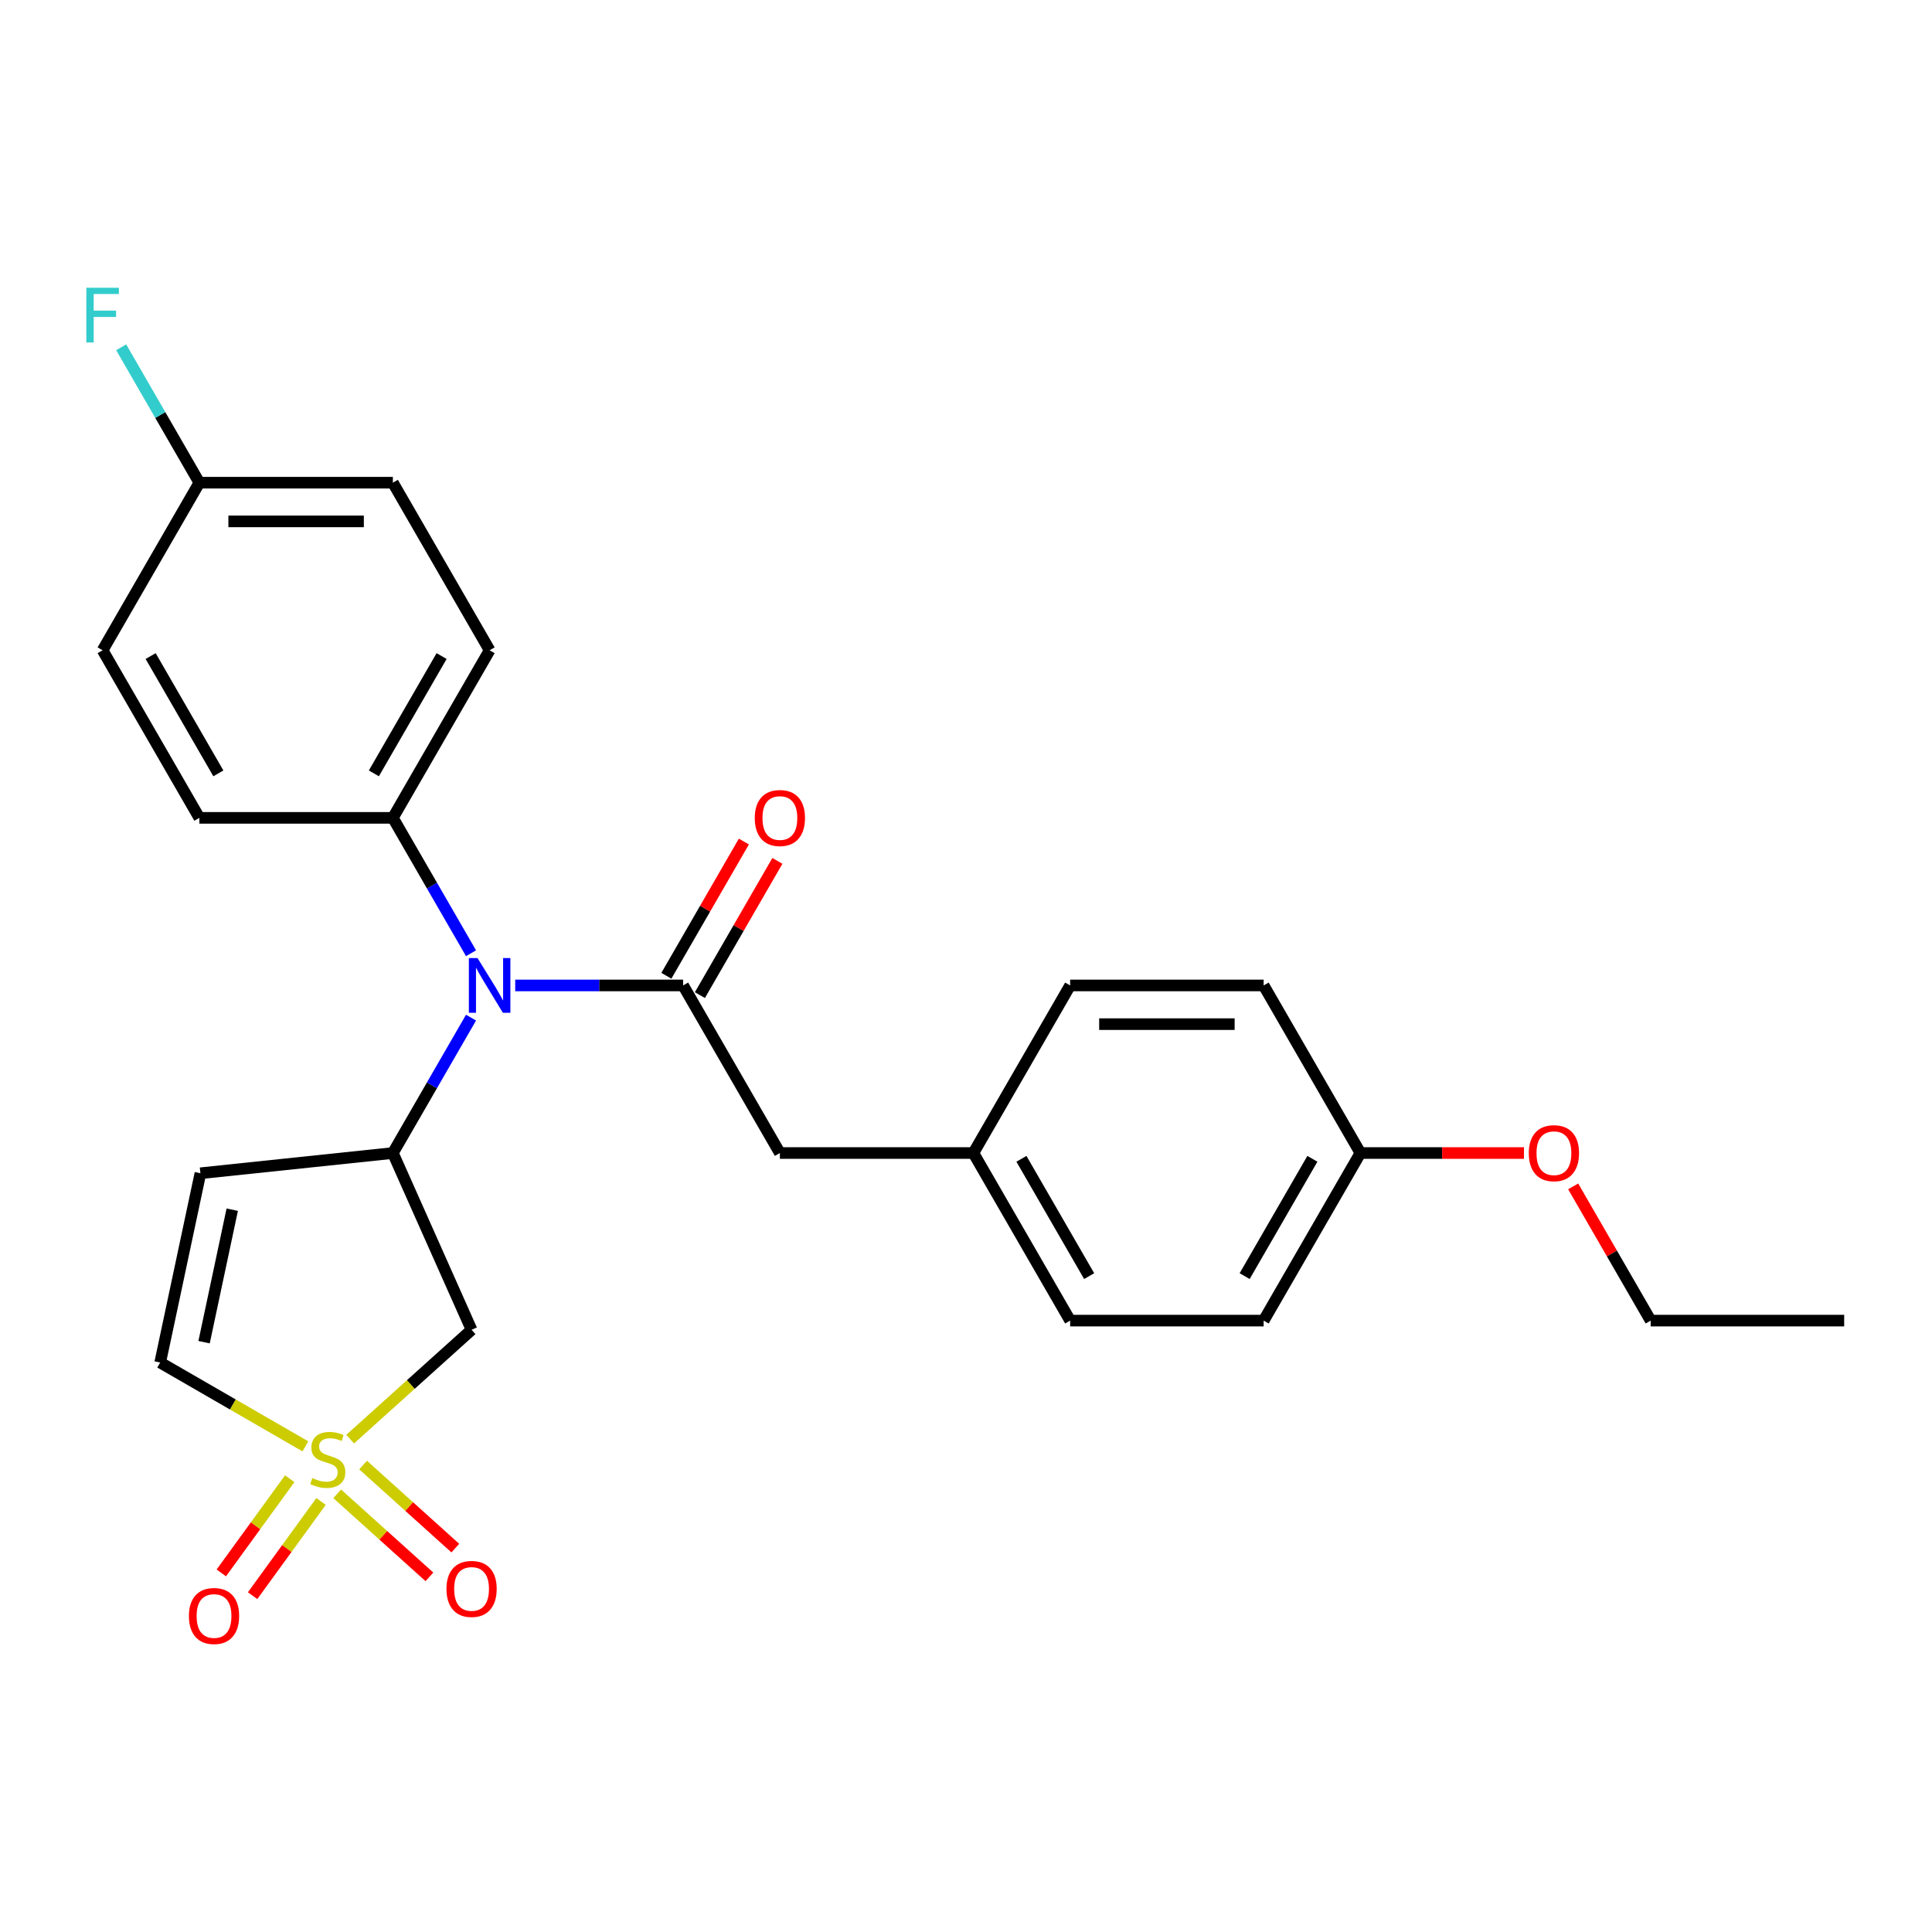 <?xml version='1.0' encoding='iso-8859-1'?>
<svg version='1.1' baseProfile='full'
              xmlns='http://www.w3.org/2000/svg'
                      xmlns:rdkit='http://www.rdkit.org/xml'
                      xmlns:xlink='http://www.w3.org/1999/xlink'
                  xml:space='preserve'
width='1000px' height='1000px' viewBox='0 0 1000 1000'>
<!-- END OF HEADER -->
<rect style='opacity:1.0;fill:#FFFFFF;stroke:none' width='1000' height='1000' x='0' y='0'> </rect>
<path class='bond-2' d='M 181.238,744.894 L 212.662,716.599' style='fill:none;fill-rule:evenodd;stroke:#CCCC00;stroke-width:6px;stroke-linecap:butt;stroke-linejoin:miter;stroke-opacity:1' />
<path class='bond-2' d='M 212.662,716.599 L 244.087,688.304' style='fill:none;fill-rule:evenodd;stroke:#000000;stroke-width:6px;stroke-linecap:butt;stroke-linejoin:miter;stroke-opacity:1' />
<path class='bond-5' d='M 158.07,748.636 L 120.491,726.94' style='fill:none;fill-rule:evenodd;stroke:#CCCC00;stroke-width:6px;stroke-linecap:butt;stroke-linejoin:miter;stroke-opacity:1' />
<path class='bond-5' d='M 120.491,726.94 L 82.913,705.244' style='fill:none;fill-rule:evenodd;stroke:#000000;stroke-width:6px;stroke-linecap:butt;stroke-linejoin:miter;stroke-opacity:1' />
<path class='bond-6' d='M 174.536,773.198 L 198.403,794.688' style='fill:none;fill-rule:evenodd;stroke:#CCCC00;stroke-width:6px;stroke-linecap:butt;stroke-linejoin:miter;stroke-opacity:1' />
<path class='bond-6' d='M 198.403,794.688 L 222.27,816.178' style='fill:none;fill-rule:evenodd;stroke:#FF0000;stroke-width:6px;stroke-linecap:butt;stroke-linejoin:miter;stroke-opacity:1' />
<path class='bond-6' d='M 187.939,758.311 L 211.807,779.801' style='fill:none;fill-rule:evenodd;stroke:#CCCC00;stroke-width:6px;stroke-linecap:butt;stroke-linejoin:miter;stroke-opacity:1' />
<path class='bond-6' d='M 211.807,779.801 L 235.674,801.292' style='fill:none;fill-rule:evenodd;stroke:#FF0000;stroke-width:6px;stroke-linecap:butt;stroke-linejoin:miter;stroke-opacity:1' />
<path class='bond-7' d='M 149.966,765.381 L 132.255,789.759' style='fill:none;fill-rule:evenodd;stroke:#CCCC00;stroke-width:6px;stroke-linecap:butt;stroke-linejoin:miter;stroke-opacity:1' />
<path class='bond-7' d='M 132.255,789.759 L 114.543,814.136' style='fill:none;fill-rule:evenodd;stroke:#FF0000;stroke-width:6px;stroke-linecap:butt;stroke-linejoin:miter;stroke-opacity:1' />
<path class='bond-7' d='M 166.173,777.155 L 148.461,801.533' style='fill:none;fill-rule:evenodd;stroke:#CCCC00;stroke-width:6px;stroke-linecap:butt;stroke-linejoin:miter;stroke-opacity:1' />
<path class='bond-7' d='M 148.461,801.533 L 130.75,825.911' style='fill:none;fill-rule:evenodd;stroke:#FF0000;stroke-width:6px;stroke-linecap:butt;stroke-linejoin:miter;stroke-opacity:1' />
<path class='bond-0' d='M 353.588,510.063 L 310.13,510.063' style='fill:none;fill-rule:evenodd;stroke:#000000;stroke-width:6px;stroke-linecap:butt;stroke-linejoin:miter;stroke-opacity:1' />
<path class='bond-0' d='M 310.13,510.063 L 266.672,510.063' style='fill:none;fill-rule:evenodd;stroke:#0000FF;stroke-width:6px;stroke-linecap:butt;stroke-linejoin:miter;stroke-opacity:1' />
<path class='bond-8' d='M 353.588,510.063 L 403.667,596.804' style='fill:none;fill-rule:evenodd;stroke:#000000;stroke-width:6px;stroke-linecap:butt;stroke-linejoin:miter;stroke-opacity:1' />
<path class='bond-10' d='M 362.262,515.071 L 382.318,480.333' style='fill:none;fill-rule:evenodd;stroke:#000000;stroke-width:6px;stroke-linecap:butt;stroke-linejoin:miter;stroke-opacity:1' />
<path class='bond-10' d='M 382.318,480.333 L 402.374,445.594' style='fill:none;fill-rule:evenodd;stroke:#FF0000;stroke-width:6px;stroke-linecap:butt;stroke-linejoin:miter;stroke-opacity:1' />
<path class='bond-10' d='M 344.913,505.055 L 364.97,470.317' style='fill:none;fill-rule:evenodd;stroke:#000000;stroke-width:6px;stroke-linecap:butt;stroke-linejoin:miter;stroke-opacity:1' />
<path class='bond-10' d='M 364.97,470.317 L 385.026,435.578' style='fill:none;fill-rule:evenodd;stroke:#FF0000;stroke-width:6px;stroke-linecap:butt;stroke-linejoin:miter;stroke-opacity:1' />
<path class='bond-1' d='M 203.348,596.804 L 244.087,688.304' style='fill:none;fill-rule:evenodd;stroke:#000000;stroke-width:6px;stroke-linecap:butt;stroke-linejoin:miter;stroke-opacity:1' />
<path class='bond-3' d='M 203.348,596.804 L 223.577,561.765' style='fill:none;fill-rule:evenodd;stroke:#000000;stroke-width:6px;stroke-linecap:butt;stroke-linejoin:miter;stroke-opacity:1' />
<path class='bond-3' d='M 223.577,561.765 L 243.807,526.727' style='fill:none;fill-rule:evenodd;stroke:#0000FF;stroke-width:6px;stroke-linecap:butt;stroke-linejoin:miter;stroke-opacity:1' />
<path class='bond-26' d='M 203.348,596.804 L 103.737,607.273' style='fill:none;fill-rule:evenodd;stroke:#000000;stroke-width:6px;stroke-linecap:butt;stroke-linejoin:miter;stroke-opacity:1' />
<path class='bond-9' d='M 243.807,493.399 L 223.577,458.361' style='fill:none;fill-rule:evenodd;stroke:#0000FF;stroke-width:6px;stroke-linecap:butt;stroke-linejoin:miter;stroke-opacity:1' />
<path class='bond-9' d='M 223.577,458.361 L 203.348,423.322' style='fill:none;fill-rule:evenodd;stroke:#000000;stroke-width:6px;stroke-linecap:butt;stroke-linejoin:miter;stroke-opacity:1' />
<path class='bond-4' d='M 103.737,607.273 L 82.913,705.244' style='fill:none;fill-rule:evenodd;stroke:#000000;stroke-width:6px;stroke-linecap:butt;stroke-linejoin:miter;stroke-opacity:1' />
<path class='bond-4' d='M 120.208,626.134 L 105.631,694.713' style='fill:none;fill-rule:evenodd;stroke:#000000;stroke-width:6px;stroke-linecap:butt;stroke-linejoin:miter;stroke-opacity:1' />
<path class='bond-13' d='M 403.667,596.804 L 503.827,596.804' style='fill:none;fill-rule:evenodd;stroke:#000000;stroke-width:6px;stroke-linecap:butt;stroke-linejoin:miter;stroke-opacity:1' />
<path class='bond-11' d='M 203.348,423.322 L 253.428,336.581' style='fill:none;fill-rule:evenodd;stroke:#000000;stroke-width:6px;stroke-linecap:butt;stroke-linejoin:miter;stroke-opacity:1' />
<path class='bond-11' d='M 193.512,400.295 L 228.568,339.576' style='fill:none;fill-rule:evenodd;stroke:#000000;stroke-width:6px;stroke-linecap:butt;stroke-linejoin:miter;stroke-opacity:1' />
<path class='bond-12' d='M 203.348,423.322 L 103.188,423.322' style='fill:none;fill-rule:evenodd;stroke:#000000;stroke-width:6px;stroke-linecap:butt;stroke-linejoin:miter;stroke-opacity:1' />
<path class='bond-16' d='M 253.428,336.581 L 203.348,249.841' style='fill:none;fill-rule:evenodd;stroke:#000000;stroke-width:6px;stroke-linecap:butt;stroke-linejoin:miter;stroke-opacity:1' />
<path class='bond-17' d='M 103.188,423.322 L 53.109,336.581' style='fill:none;fill-rule:evenodd;stroke:#000000;stroke-width:6px;stroke-linecap:butt;stroke-linejoin:miter;stroke-opacity:1' />
<path class='bond-17' d='M 113.025,400.295 L 77.969,339.576' style='fill:none;fill-rule:evenodd;stroke:#000000;stroke-width:6px;stroke-linecap:butt;stroke-linejoin:miter;stroke-opacity:1' />
<path class='bond-19' d='M 503.827,596.804 L 553.907,510.063' style='fill:none;fill-rule:evenodd;stroke:#000000;stroke-width:6px;stroke-linecap:butt;stroke-linejoin:miter;stroke-opacity:1' />
<path class='bond-20' d='M 503.827,596.804 L 553.907,683.545' style='fill:none;fill-rule:evenodd;stroke:#000000;stroke-width:6px;stroke-linecap:butt;stroke-linejoin:miter;stroke-opacity:1' />
<path class='bond-20' d='M 528.687,599.799 L 563.743,660.517' style='fill:none;fill-rule:evenodd;stroke:#000000;stroke-width:6px;stroke-linecap:butt;stroke-linejoin:miter;stroke-opacity:1' />
<path class='bond-14' d='M 103.188,249.841 L 53.109,336.581' style='fill:none;fill-rule:evenodd;stroke:#000000;stroke-width:6px;stroke-linecap:butt;stroke-linejoin:miter;stroke-opacity:1' />
<path class='bond-18' d='M 103.188,249.841 L 82.959,214.802' style='fill:none;fill-rule:evenodd;stroke:#000000;stroke-width:6px;stroke-linecap:butt;stroke-linejoin:miter;stroke-opacity:1' />
<path class='bond-18' d='M 82.959,214.802 L 62.73,179.764' style='fill:none;fill-rule:evenodd;stroke:#33CCCC;stroke-width:6px;stroke-linecap:butt;stroke-linejoin:miter;stroke-opacity:1' />
<path class='bond-27' d='M 103.188,249.841 L 203.348,249.841' style='fill:none;fill-rule:evenodd;stroke:#000000;stroke-width:6px;stroke-linecap:butt;stroke-linejoin:miter;stroke-opacity:1' />
<path class='bond-27' d='M 118.212,269.872 L 188.324,269.872' style='fill:none;fill-rule:evenodd;stroke:#000000;stroke-width:6px;stroke-linecap:butt;stroke-linejoin:miter;stroke-opacity:1' />
<path class='bond-15' d='M 704.146,596.804 L 654.066,683.545' style='fill:none;fill-rule:evenodd;stroke:#000000;stroke-width:6px;stroke-linecap:butt;stroke-linejoin:miter;stroke-opacity:1' />
<path class='bond-15' d='M 679.286,599.799 L 644.23,660.517' style='fill:none;fill-rule:evenodd;stroke:#000000;stroke-width:6px;stroke-linecap:butt;stroke-linejoin:miter;stroke-opacity:1' />
<path class='bond-23' d='M 704.146,596.804 L 746.474,596.804' style='fill:none;fill-rule:evenodd;stroke:#000000;stroke-width:6px;stroke-linecap:butt;stroke-linejoin:miter;stroke-opacity:1' />
<path class='bond-23' d='M 746.474,596.804 L 788.802,596.804' style='fill:none;fill-rule:evenodd;stroke:#FF0000;stroke-width:6px;stroke-linecap:butt;stroke-linejoin:miter;stroke-opacity:1' />
<path class='bond-28' d='M 704.146,596.804 L 654.066,510.063' style='fill:none;fill-rule:evenodd;stroke:#000000;stroke-width:6px;stroke-linecap:butt;stroke-linejoin:miter;stroke-opacity:1' />
<path class='bond-22' d='M 553.907,510.063 L 654.066,510.063' style='fill:none;fill-rule:evenodd;stroke:#000000;stroke-width:6px;stroke-linecap:butt;stroke-linejoin:miter;stroke-opacity:1' />
<path class='bond-22' d='M 568.931,530.095 L 639.043,530.095' style='fill:none;fill-rule:evenodd;stroke:#000000;stroke-width:6px;stroke-linecap:butt;stroke-linejoin:miter;stroke-opacity:1' />
<path class='bond-21' d='M 553.907,683.545 L 654.066,683.545' style='fill:none;fill-rule:evenodd;stroke:#000000;stroke-width:6px;stroke-linecap:butt;stroke-linejoin:miter;stroke-opacity:1' />
<path class='bond-24' d='M 814.273,614.068 L 834.33,648.806' style='fill:none;fill-rule:evenodd;stroke:#FF0000;stroke-width:6px;stroke-linecap:butt;stroke-linejoin:miter;stroke-opacity:1' />
<path class='bond-24' d='M 834.33,648.806 L 854.386,683.545' style='fill:none;fill-rule:evenodd;stroke:#000000;stroke-width:6px;stroke-linecap:butt;stroke-linejoin:miter;stroke-opacity:1' />
<path class='bond-25' d='M 854.386,683.545 L 954.545,683.545' style='fill:none;fill-rule:evenodd;stroke:#000000;stroke-width:6px;stroke-linecap:butt;stroke-linejoin:miter;stroke-opacity:1' />
<path  class='atom-0' d='M 161.654 765.044
Q 161.974 765.164, 163.294 765.724
Q 164.614 766.284, 166.054 766.644
Q 167.534 766.964, 168.974 766.964
Q 171.654 766.964, 173.214 765.684
Q 174.774 764.364, 174.774 762.084
Q 174.774 760.524, 173.974 759.564
Q 173.214 758.604, 172.014 758.084
Q 170.814 757.564, 168.814 756.964
Q 166.294 756.204, 164.774 755.484
Q 163.294 754.764, 162.214 753.244
Q 161.174 751.724, 161.174 749.164
Q 161.174 745.604, 163.574 743.404
Q 166.014 741.204, 170.814 741.204
Q 174.094 741.204, 177.814 742.764
L 176.894 745.844
Q 173.494 744.444, 170.934 744.444
Q 168.174 744.444, 166.654 745.604
Q 165.134 746.724, 165.174 748.684
Q 165.174 750.204, 165.934 751.124
Q 166.734 752.044, 167.854 752.564
Q 169.014 753.084, 170.934 753.684
Q 173.494 754.484, 175.014 755.284
Q 176.534 756.084, 177.614 757.724
Q 178.734 759.324, 178.734 762.084
Q 178.734 766.004, 176.094 768.124
Q 173.494 770.204, 169.134 770.204
Q 166.614 770.204, 164.694 769.644
Q 162.814 769.124, 160.574 768.204
L 161.654 765.044
' fill='#CCCC00'/>
<path  class='atom-4' d='M 247.168 495.903
L 256.448 510.903
Q 257.368 512.383, 258.848 515.063
Q 260.328 517.743, 260.408 517.903
L 260.408 495.903
L 264.168 495.903
L 264.168 524.223
L 260.288 524.223
L 250.328 507.823
Q 249.168 505.903, 247.928 503.703
Q 246.728 501.503, 246.368 500.823
L 246.368 524.223
L 242.688 524.223
L 242.688 495.903
L 247.168 495.903
' fill='#0000FF'/>
<path  class='atom-7' d='M 231.087 822.424
Q 231.087 815.624, 234.447 811.824
Q 237.807 808.024, 244.087 808.024
Q 250.367 808.024, 253.727 811.824
Q 257.087 815.624, 257.087 822.424
Q 257.087 829.304, 253.687 833.224
Q 250.287 837.104, 244.087 837.104
Q 237.847 837.104, 234.447 833.224
Q 231.087 829.344, 231.087 822.424
M 244.087 833.904
Q 248.407 833.904, 250.727 831.024
Q 253.087 828.104, 253.087 822.424
Q 253.087 816.864, 250.727 814.064
Q 248.407 811.224, 244.087 811.224
Q 239.767 811.224, 237.407 814.024
Q 235.087 816.824, 235.087 822.424
Q 235.087 828.144, 237.407 831.024
Q 239.767 833.904, 244.087 833.904
' fill='#FF0000'/>
<path  class='atom-8' d='M 97.781 836.435
Q 97.781 829.635, 101.141 825.835
Q 104.501 822.035, 110.781 822.035
Q 117.061 822.035, 120.421 825.835
Q 123.781 829.635, 123.781 836.435
Q 123.781 843.315, 120.381 847.235
Q 116.981 851.115, 110.781 851.115
Q 104.541 851.115, 101.141 847.235
Q 97.781 843.355, 97.781 836.435
M 110.781 847.915
Q 115.101 847.915, 117.421 845.035
Q 119.781 842.115, 119.781 836.435
Q 119.781 830.875, 117.421 828.075
Q 115.101 825.235, 110.781 825.235
Q 106.461 825.235, 104.101 828.035
Q 101.781 830.835, 101.781 836.435
Q 101.781 842.155, 104.101 845.035
Q 106.461 847.915, 110.781 847.915
' fill='#FF0000'/>
<path  class='atom-11' d='M 390.667 423.402
Q 390.667 416.602, 394.027 412.802
Q 397.387 409.002, 403.667 409.002
Q 409.947 409.002, 413.307 412.802
Q 416.667 416.602, 416.667 423.402
Q 416.667 430.282, 413.267 434.202
Q 409.867 438.082, 403.667 438.082
Q 397.427 438.082, 394.027 434.202
Q 390.667 430.322, 390.667 423.402
M 403.667 434.882
Q 407.987 434.882, 410.307 432.002
Q 412.667 429.082, 412.667 423.402
Q 412.667 417.842, 410.307 415.042
Q 407.987 412.202, 403.667 412.202
Q 399.347 412.202, 396.987 415.002
Q 394.667 417.802, 394.667 423.402
Q 394.667 429.122, 396.987 432.002
Q 399.347 434.882, 403.667 434.882
' fill='#FF0000'/>
<path  class='atom-19' d='M 44.689 148.94
L 61.529 148.94
L 61.529 152.18
L 48.489 152.18
L 48.489 160.78
L 60.089 160.78
L 60.089 164.06
L 48.489 164.06
L 48.489 177.26
L 44.689 177.26
L 44.689 148.94
' fill='#33CCCC'/>
<path  class='atom-24' d='M 791.306 596.884
Q 791.306 590.084, 794.666 586.284
Q 798.026 582.484, 804.306 582.484
Q 810.586 582.484, 813.946 586.284
Q 817.306 590.084, 817.306 596.884
Q 817.306 603.764, 813.906 607.684
Q 810.506 611.564, 804.306 611.564
Q 798.066 611.564, 794.666 607.684
Q 791.306 603.804, 791.306 596.884
M 804.306 608.364
Q 808.626 608.364, 810.946 605.484
Q 813.306 602.564, 813.306 596.884
Q 813.306 591.324, 810.946 588.524
Q 808.626 585.684, 804.306 585.684
Q 799.986 585.684, 797.626 588.484
Q 795.306 591.284, 795.306 596.884
Q 795.306 602.604, 797.626 605.484
Q 799.986 608.364, 804.306 608.364
' fill='#FF0000'/>
</svg>
